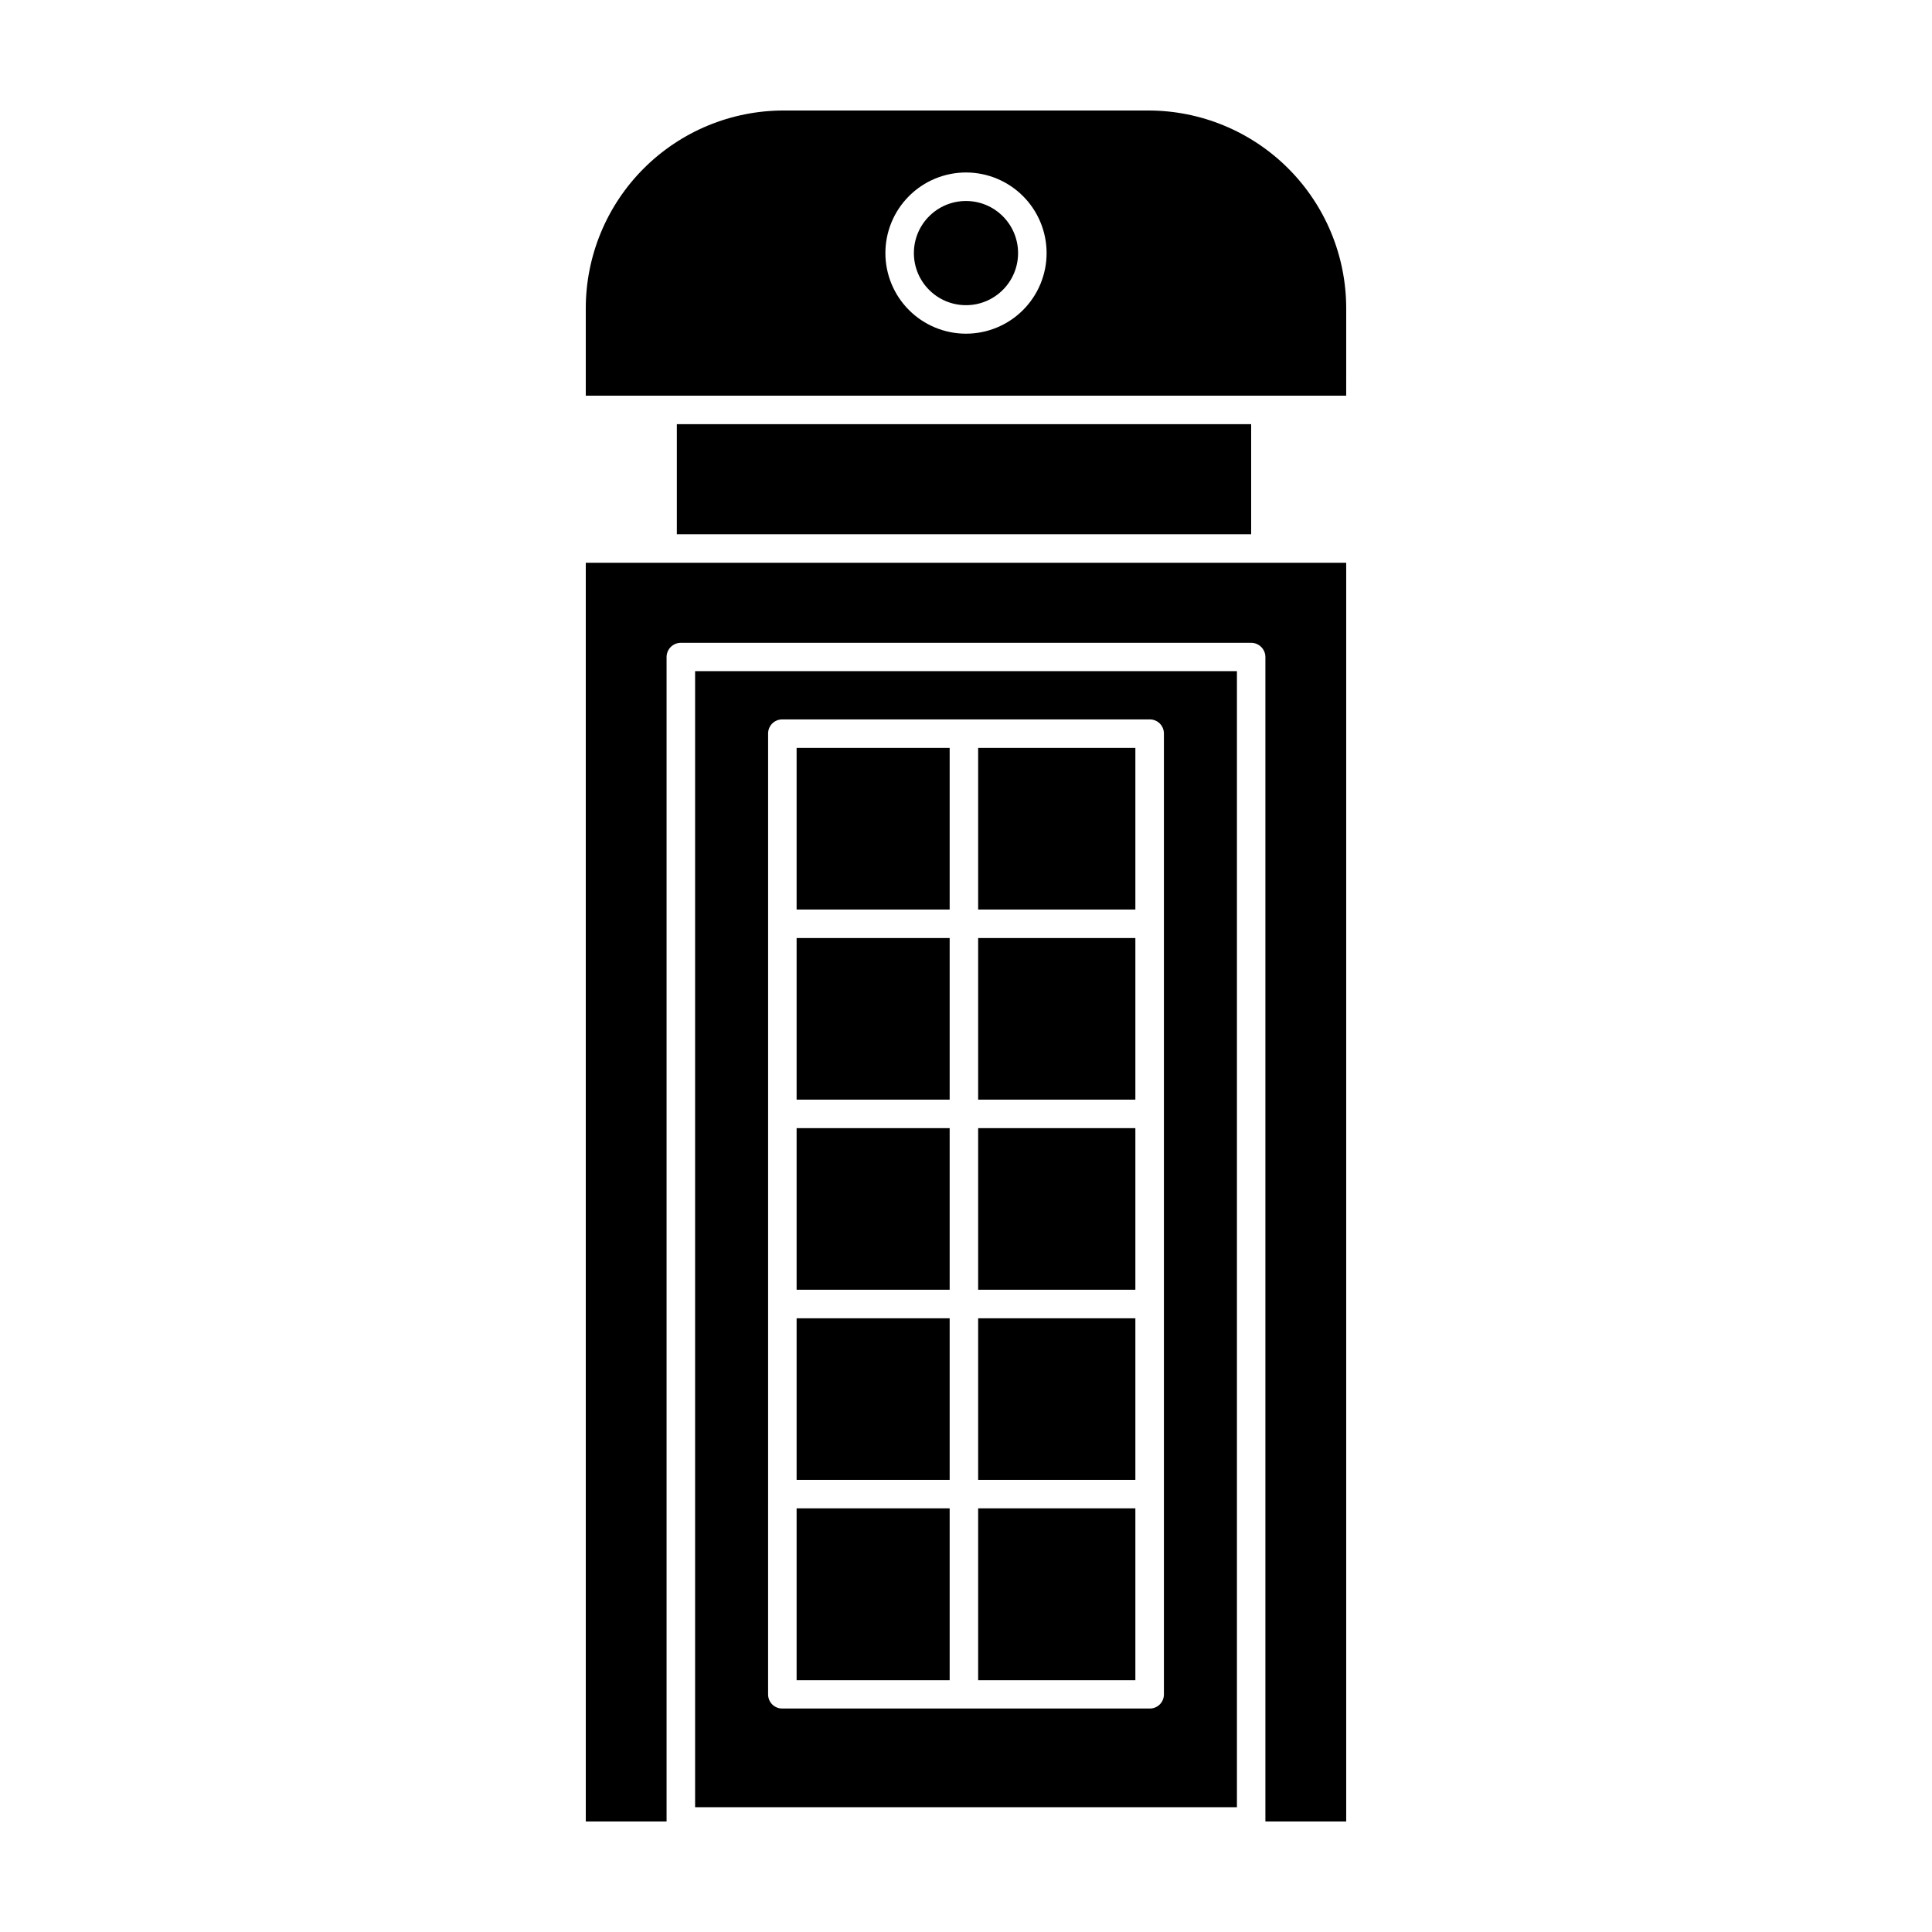 <?xml version="1.0" encoding="UTF-8"?>
<!-- Uploaded to: SVG Find, www.svgrepo.com, Generator: SVG Find Mixer Tools -->
<svg fill="#000000" width="800px" height="800px" version="1.1" viewBox="144 144 512 512" xmlns="http://www.w3.org/2000/svg">
 <g>
  <path d="m323.37 256.41h152.2v29.172h-152.2z"/>
  <path d="m500.76 225.73c0-13.91-5.527-27.25-15.363-37.086-9.836-9.836-23.176-15.359-37.086-15.359h-96.629c-13.91 0-27.25 5.523-37.086 15.359-9.836 9.836-15.359 23.176-15.359 37.086v23.125h201.52zm-100.76 6.699c-5.668 0-11.102-2.25-15.105-6.254-4.008-4.008-6.258-9.441-6.258-15.105 0-5.664 2.25-11.098 6.258-15.105 4.004-4.004 9.438-6.258 15.105-6.258 5.664 0 11.098 2.254 15.102 6.258 4.008 4.008 6.258 9.441 6.258 15.105 0 5.664-2.25 11.098-6.258 15.105-4.004 4.004-9.438 6.254-15.102 6.254z"/>
  <path d="m413.8 211.07c0 7.625-6.184 13.805-13.805 13.805-7.625 0-13.805-6.18-13.805-13.805s6.18-13.805 13.805-13.805c7.621 0 13.805 6.18 13.805 13.805"/>
  <path d="m299.24 626.71h21.41v-308.63c0.027-2.066 1.711-3.727 3.777-3.727h151.14c2.086 0 3.777 1.691 3.777 3.777v308.58h21.414v-333.57h-201.52z"/>
  <path d="m328.21 622.93h143.59v-301.07h-143.59zm19.348-284.5h-0.004c-0.012-1.008 0.383-1.977 1.094-2.688 0.711-0.711 1.68-1.105 2.688-1.09h97.336c1.004-0.016 1.973 0.379 2.684 1.09 0.715 0.711 1.105 1.68 1.094 2.688v254.57c0.012 1.008-0.379 1.977-1.094 2.688-0.711 0.711-1.68 1.105-2.684 1.09h-97.336c-1.008 0.016-1.977-0.379-2.688-1.09-0.711-0.711-1.105-1.68-1.094-2.688z"/>
  <path d="m355.11 392.59h40.559v42.824h-40.559z"/>
  <path d="m403.22 543.73h41.664v45.543h-41.664z"/>
  <path d="m403.22 342.21h41.664v42.824h-41.664z"/>
  <path d="m403.22 493.36h41.664v42.824h-41.664z"/>
  <path d="m355.11 493.36h40.559v42.824h-40.559z"/>
  <path d="m355.11 342.21h40.559v42.824h-40.559z"/>
  <path d="m355.11 442.97h40.559v42.824h-40.559z"/>
  <path d="m403.22 442.97h41.664v42.824h-41.664z"/>
  <path d="m355.11 543.73h40.559v45.543h-40.559z"/>
  <path d="m403.22 392.59h41.664v42.824h-41.664z"/>
 </g>
</svg>